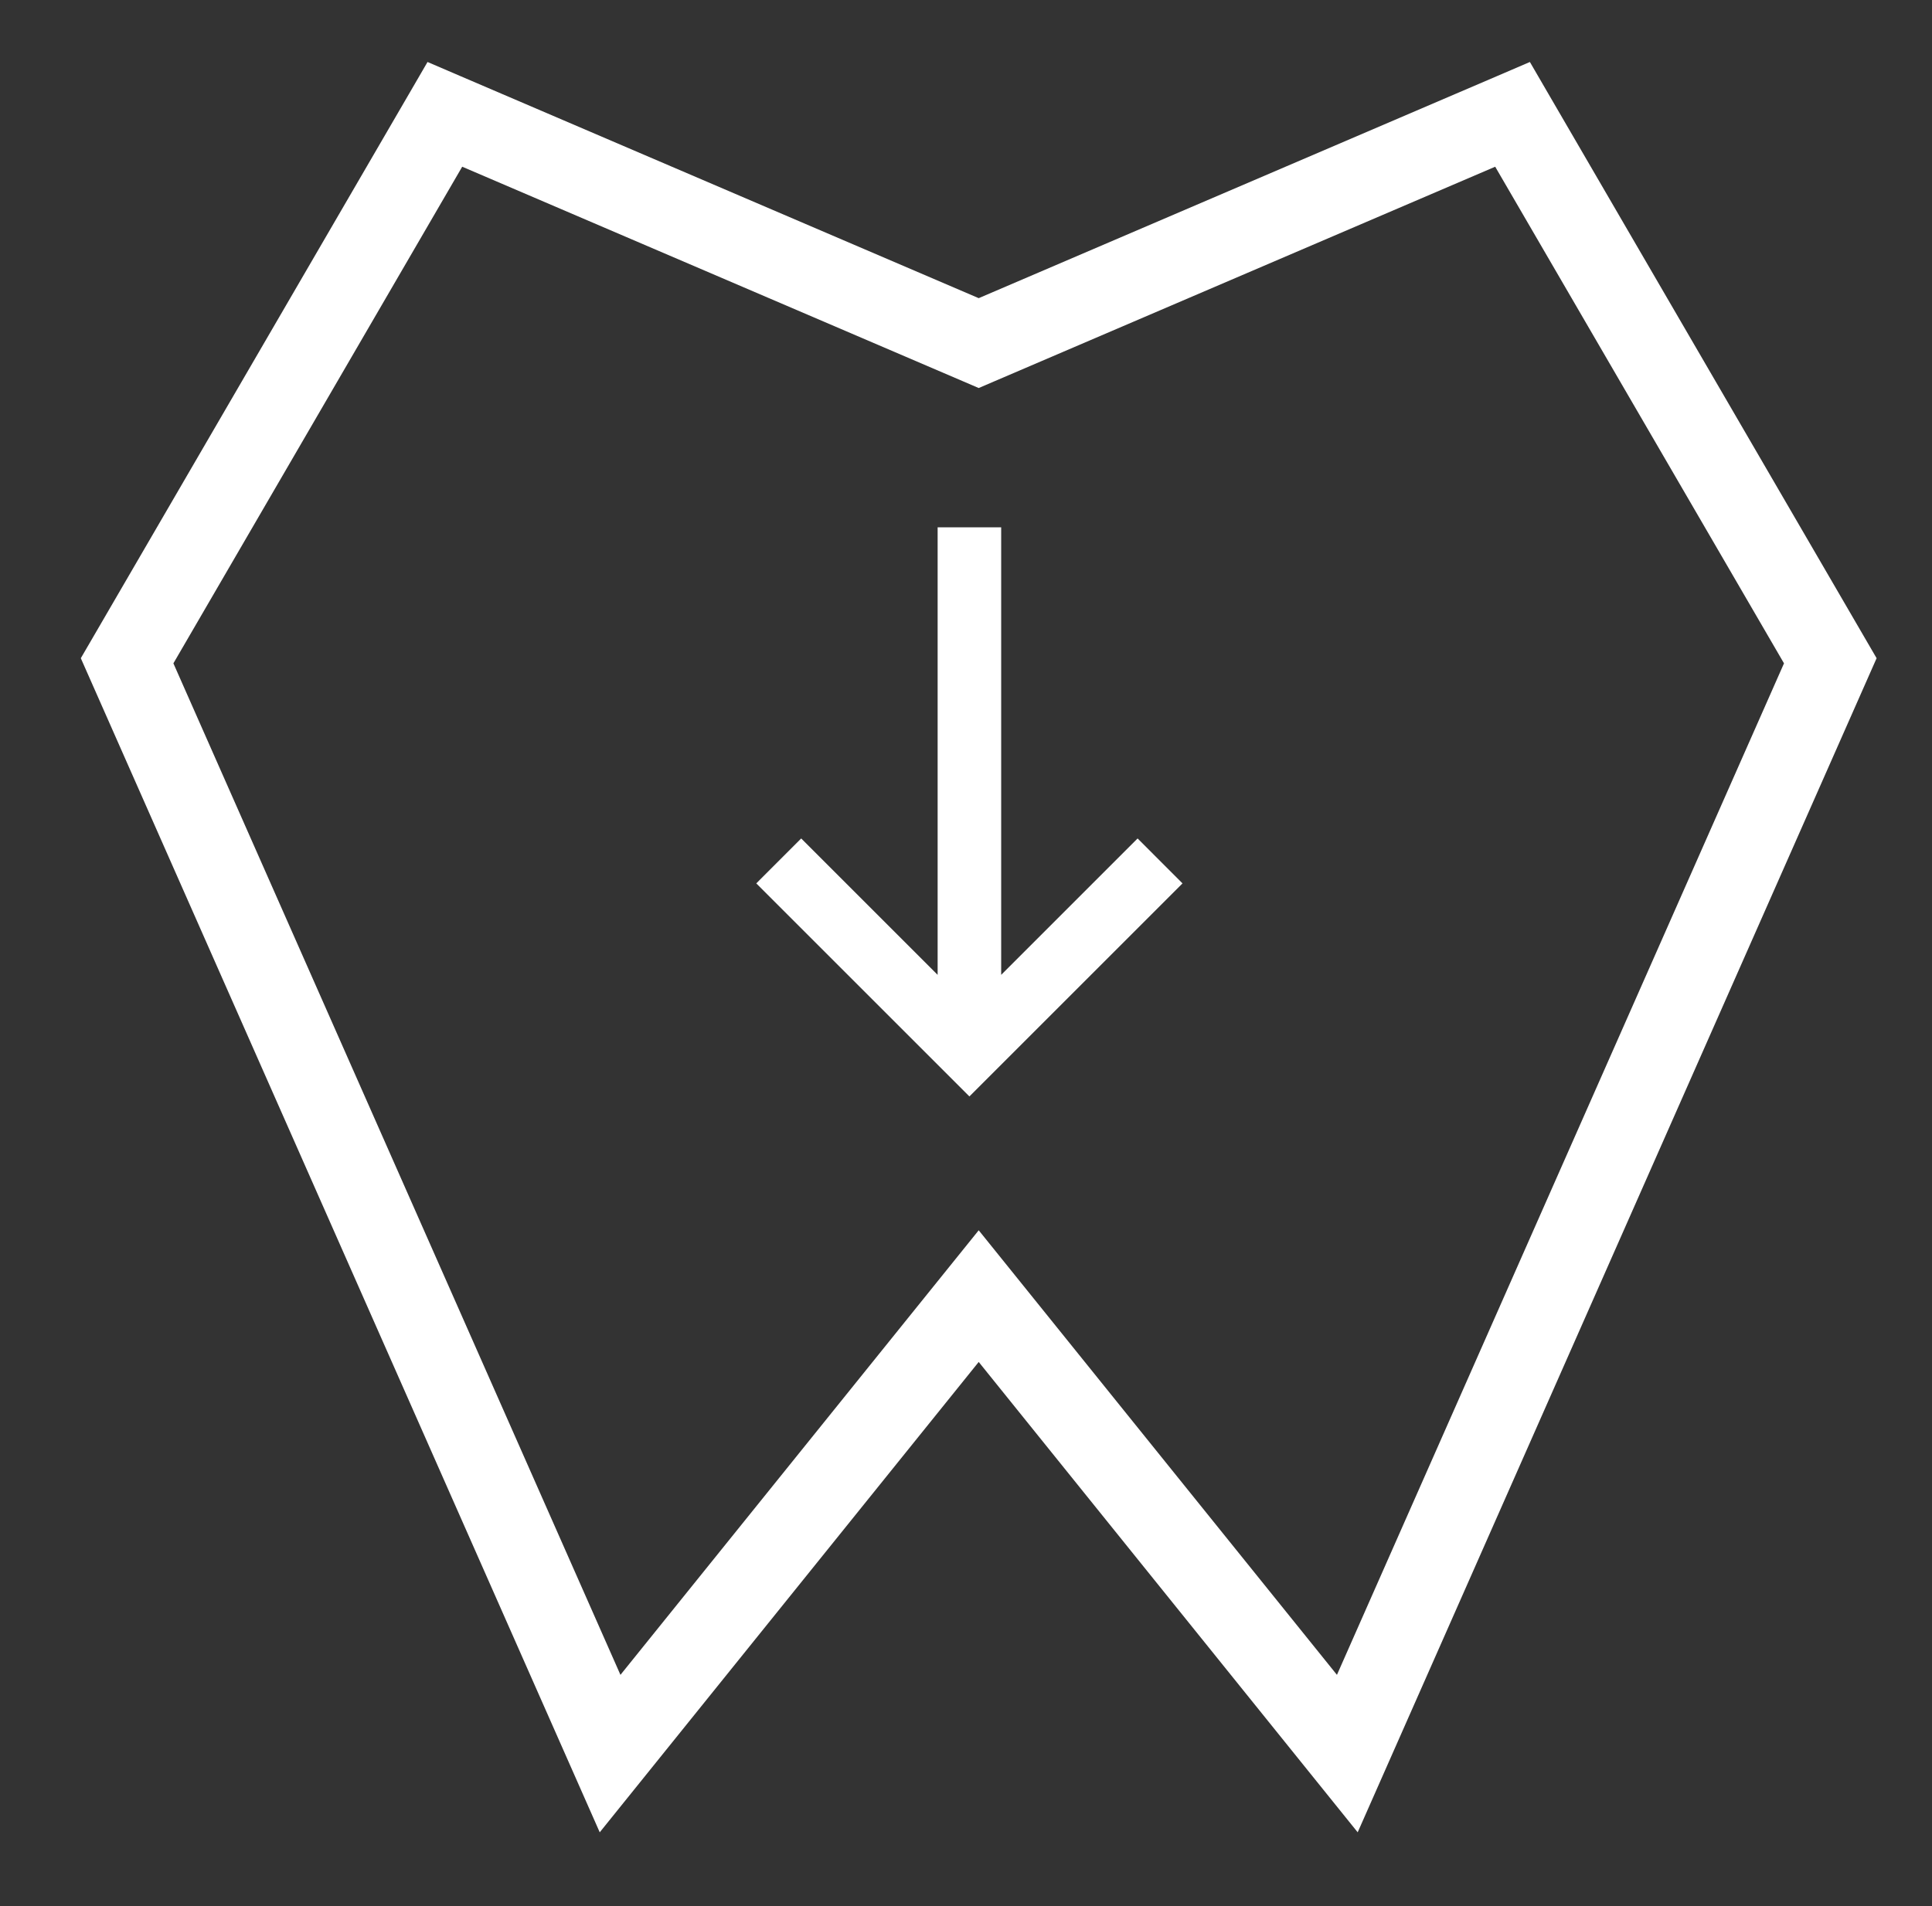 <svg width="76" height="75" viewBox="0 0 76 75" fill="none" xmlns="http://www.w3.org/2000/svg">
<rect x="0" y="0" width="76" height="75" fill="#333333" stroke="none"/>
<path d="M36.884 38.358V20.75H39.384V38.358L44.75 32.991L46.517 34.759L38.134 43.142L29.75 34.759L31.517 32.991L36.884 38.358Z" fill="white"/>
<path d="M60.905 3.684L73.405 25.184L73.821 25.899L73.486 26.657L54.486 69.657L53.408 72.097L51.734 70.019L38.5 53.59L25.266 70.019L23.592 72.097L22.514 69.657L3.514 26.657L3.179 25.899L3.595 25.184L16.095 3.684L16.818 2.439L18.14 3.007L38.5 11.732L58.86 3.007L60.182 2.439L60.905 3.684ZM39.14 14.993L38.5 15.268L37.86 14.993L18.182 6.56L6.821 26.101L24.407 65.902L37.234 49.98L38.5 48.409L39.766 49.98L52.592 65.902L70.178 26.101L58.817 6.56L39.14 14.993Z" fill="white"/>
</svg>

